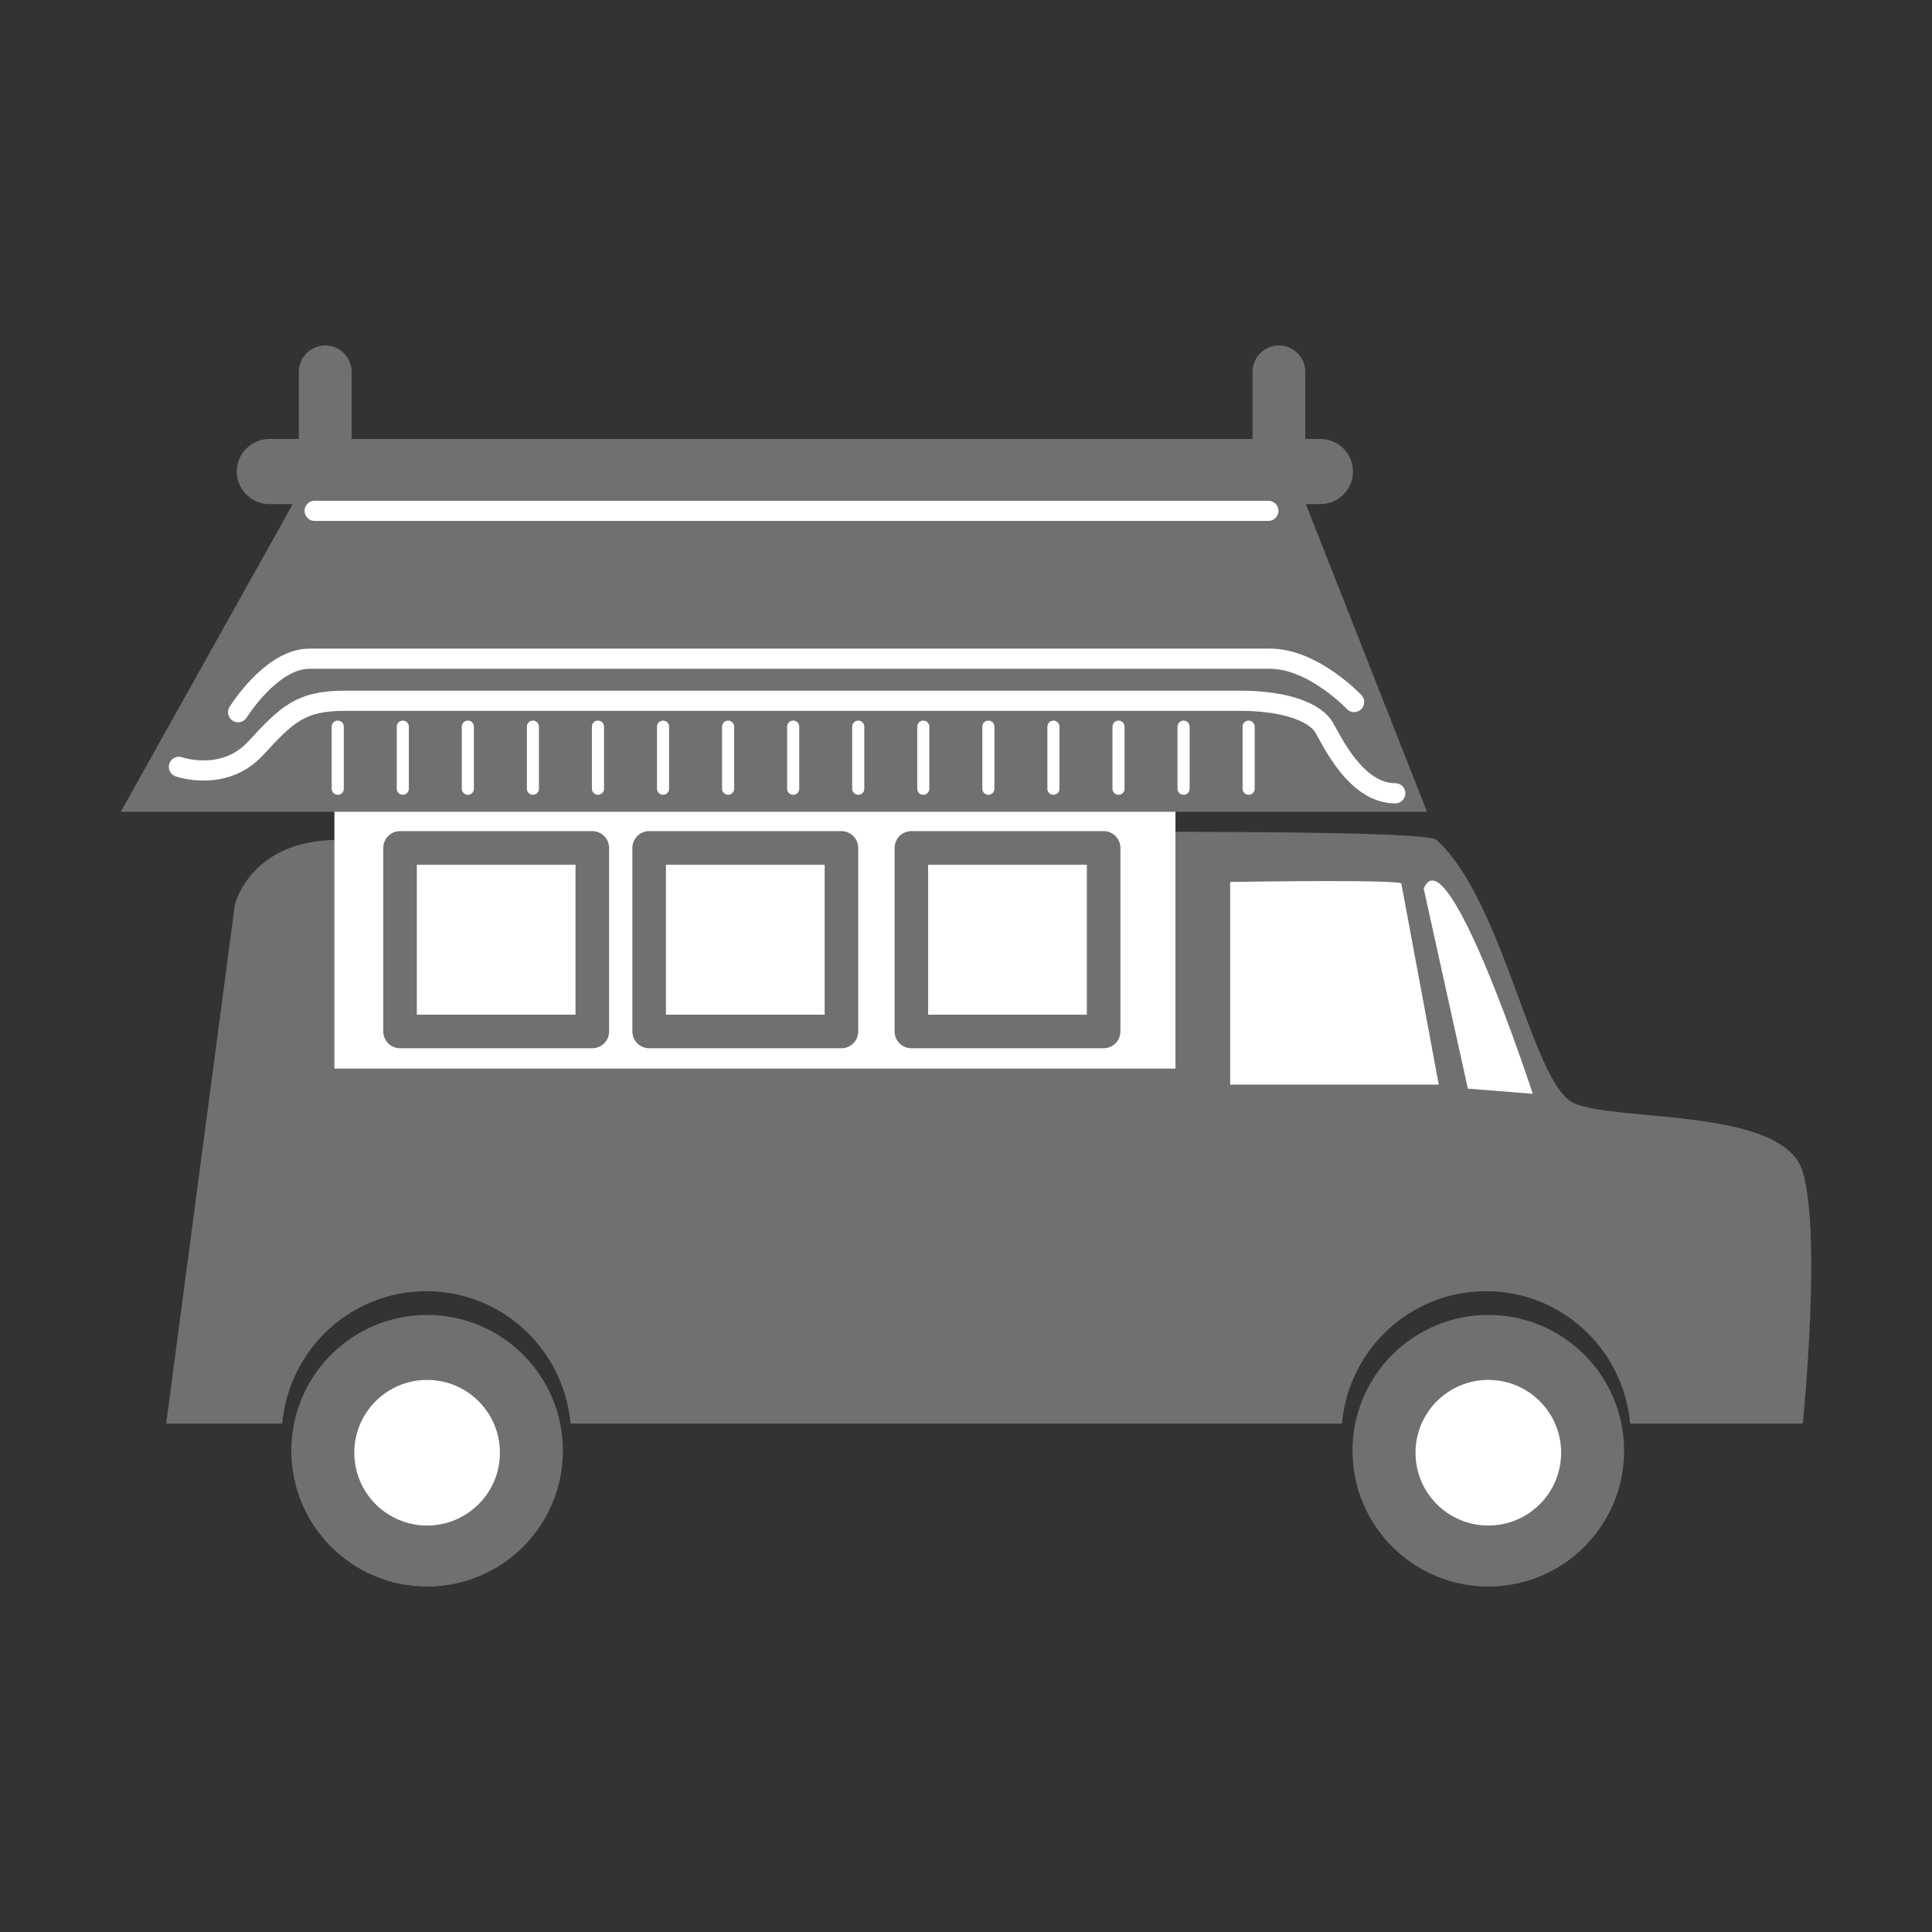 <svg xmlns="http://www.w3.org/2000/svg" id="_&#x30EC;&#x30A4;&#x30E4;&#x30FC;_1" data-name="&#x30EC;&#x30A4;&#x30E4;&#x30FC;_1" viewBox="0 0 80 80"><rect x="0" y="0" width="80" height="80" fill="#333333" stroke="none"/><g><path d="M74.649,48.523c-.79-2.686-7.74-2.054-9.478-2.844-1.738-.79-2.884-8.344-5.687-10.9-.826-.753-41.862,0-45.495,0s-4.265,2.685-4.265,2.685l-2.843,21.484h4.807c.277-3.069,2.827-5.482,5.968-5.482s5.691,2.413,5.968,5.482h31.942c.277-3.069,2.827-5.482,5.968-5.482s5.691,2.413,5.968,5.482h7.147s.79-7.74,0-10.426Z" style="fill: #717071;"></path><path d="M58.953,36.797l1.828,8.281,2.689.215s-3.549-10.862-4.517-8.496Z" style="fill: #fff;"></path><path d="M58.029,36.601l1.548,8.313h-8.639v-8.394s7.294-.122,7.09.081Z" style="fill: #fff;"></path><g><circle cx="17.686" cy="60.072" r="5.623" style="fill: #717071;"></circle><circle cx="17.686" cy="60.154" r="3.015" style="fill: #fff;"></circle></g><g><circle cx="61.628" cy="60.072" r="5.623" style="fill: #717071;"></circle><circle cx="61.628" cy="60.154" r="3.015" style="fill: #fff;"></circle></g><rect x="13.847" y="26.302" width="34.826" height="17.947" style="fill: #fff;"></rect><rect x="16.565" y="35.11" width="7.961" height="7.6" style="fill: #fff; stroke: #717071; stroke-linecap: round; stroke-linejoin: round; stroke-width: 1.39px;"></rect><rect x="26.88" y="35.11" width="7.962" height="7.6" style="fill: #fff; stroke: #717071; stroke-linecap: round; stroke-linejoin: round; stroke-width: 1.39px;"></rect><rect x="37.738" y="35.11" width="7.961" height="7.6" style="fill: #fff; stroke: #717071; stroke-linecap: round; stroke-linejoin: round; stroke-width: 1.39px;"></rect><polygon points="12.774 19.709 5 33.615 59.089 33.615 53.614 19.709 12.774 19.709" style="fill: #717071;"></polygon><path d="M7.409,31.753s1.861.657,3.175-.766c1.314-1.423,1.861-1.971,3.723-1.971h37.008c2.08,0,3.175.547,3.504,1.095.329.547,1.314,2.737,2.956,2.737" style="fill: none; stroke: #fff; stroke-linecap: round; stroke-linejoin: round; stroke-width: .835px;"></path><path d="M9.86,29.491s1.371-2.216,2.954-2.216h39.775c1.794,0,3.482,1.794,3.482,1.794" style="fill: none; stroke: #fff; stroke-linecap: round; stroke-linejoin: round; stroke-width: .835px;"></path><line x1="13.985" y1="30.089" x2="13.985" y2="32.66" style="fill: none; stroke: #fff; stroke-linecap: round; stroke-linejoin: round; stroke-width: .501px;"></line><line x1="16.679" y1="30.089" x2="16.679" y2="32.66" style="fill: none; stroke: #fff; stroke-linecap: round; stroke-linejoin: round; stroke-width: .501px;"></line><line x1="19.373" y1="30.089" x2="19.373" y2="32.66" style="fill: none; stroke: #fff; stroke-linecap: round; stroke-linejoin: round; stroke-width: .501px;"></line><line x1="22.067" y1="30.089" x2="22.067" y2="32.66" style="fill: none; stroke: #fff; stroke-linecap: round; stroke-linejoin: round; stroke-width: .501px;"></line><line x1="24.761" y1="30.089" x2="24.761" y2="32.66" style="fill: none; stroke: #fff; stroke-linecap: round; stroke-linejoin: round; stroke-width: .501px;"></line><line x1="27.455" y1="30.089" x2="27.455" y2="32.66" style="fill: none; stroke: #fff; stroke-linecap: round; stroke-linejoin: round; stroke-width: .501px;"></line><line x1="30.15" y1="30.089" x2="30.15" y2="32.66" style="fill: none; stroke: #fff; stroke-linecap: round; stroke-linejoin: round; stroke-width: .501px;"></line><line x1="32.844" y1="30.089" x2="32.844" y2="32.66" style="fill: none; stroke: #fff; stroke-linecap: round; stroke-linejoin: round; stroke-width: .501px;"></line><line x1="35.538" y1="30.089" x2="35.538" y2="32.66" style="fill: none; stroke: #fff; stroke-linecap: round; stroke-linejoin: round; stroke-width: .501px;"></line><line x1="38.232" y1="30.089" x2="38.232" y2="32.66" style="fill: none; stroke: #fff; stroke-linecap: round; stroke-linejoin: round; stroke-width: .501px;"></line><line x1="40.926" y1="30.089" x2="40.926" y2="32.66" style="fill: none; stroke: #fff; stroke-linecap: round; stroke-linejoin: round; stroke-width: .501px;"></line><line x1="43.62" y1="30.089" x2="43.62" y2="32.66" style="fill: none; stroke: #fff; stroke-linecap: round; stroke-linejoin: round; stroke-width: .501px;"></line><line x1="46.315" y1="30.089" x2="46.315" y2="32.66" style="fill: none; stroke: #fff; stroke-linecap: round; stroke-linejoin: round; stroke-width: .501px;"></line><line x1="49.009" y1="30.089" x2="49.009" y2="32.66" style="fill: none; stroke: #fff; stroke-linecap: round; stroke-linejoin: round; stroke-width: .501px;"></line><line x1="51.703" y1="30.089" x2="51.703" y2="32.66" style="fill: none; stroke: #fff; stroke-linecap: round; stroke-linejoin: round; stroke-width: .501px;"></line><path d="M54.676,20.874H11.154c-.742,0-1.349-.607-1.349-1.349h0c0-.742.607-1.349,1.349-1.349h43.522c.742,0,1.349.607,1.349,1.349h0c0,.742-.607,1.349-1.349,1.349Z" style="fill: #717071;"></path><line x1="13.029" y1="21.153" x2="52.52" y2="21.153" style="fill: none; stroke: #fff; stroke-linecap: round; stroke-linejoin: round; stroke-width: .835px;"></line><path d="M13.466,19.769h0c-.601,0-1.093-.492-1.093-1.093v-3.279c0-.601.492-1.093,1.093-1.093h0c.601,0,1.093.492,1.093,1.093v3.279c0,.601-.492,1.093-1.093,1.093Z" style="fill: #717071;"></path><path d="M52.957,19.769h0c-.601,0-1.093-.492-1.093-1.093v-3.279c0-.601.492-1.093,1.093-1.093h0c.601,0,1.093.492,1.093,1.093v3.279c0,.601-.492,1.093-1.093,1.093Z" style="fill: #717071;"></path></g></svg>